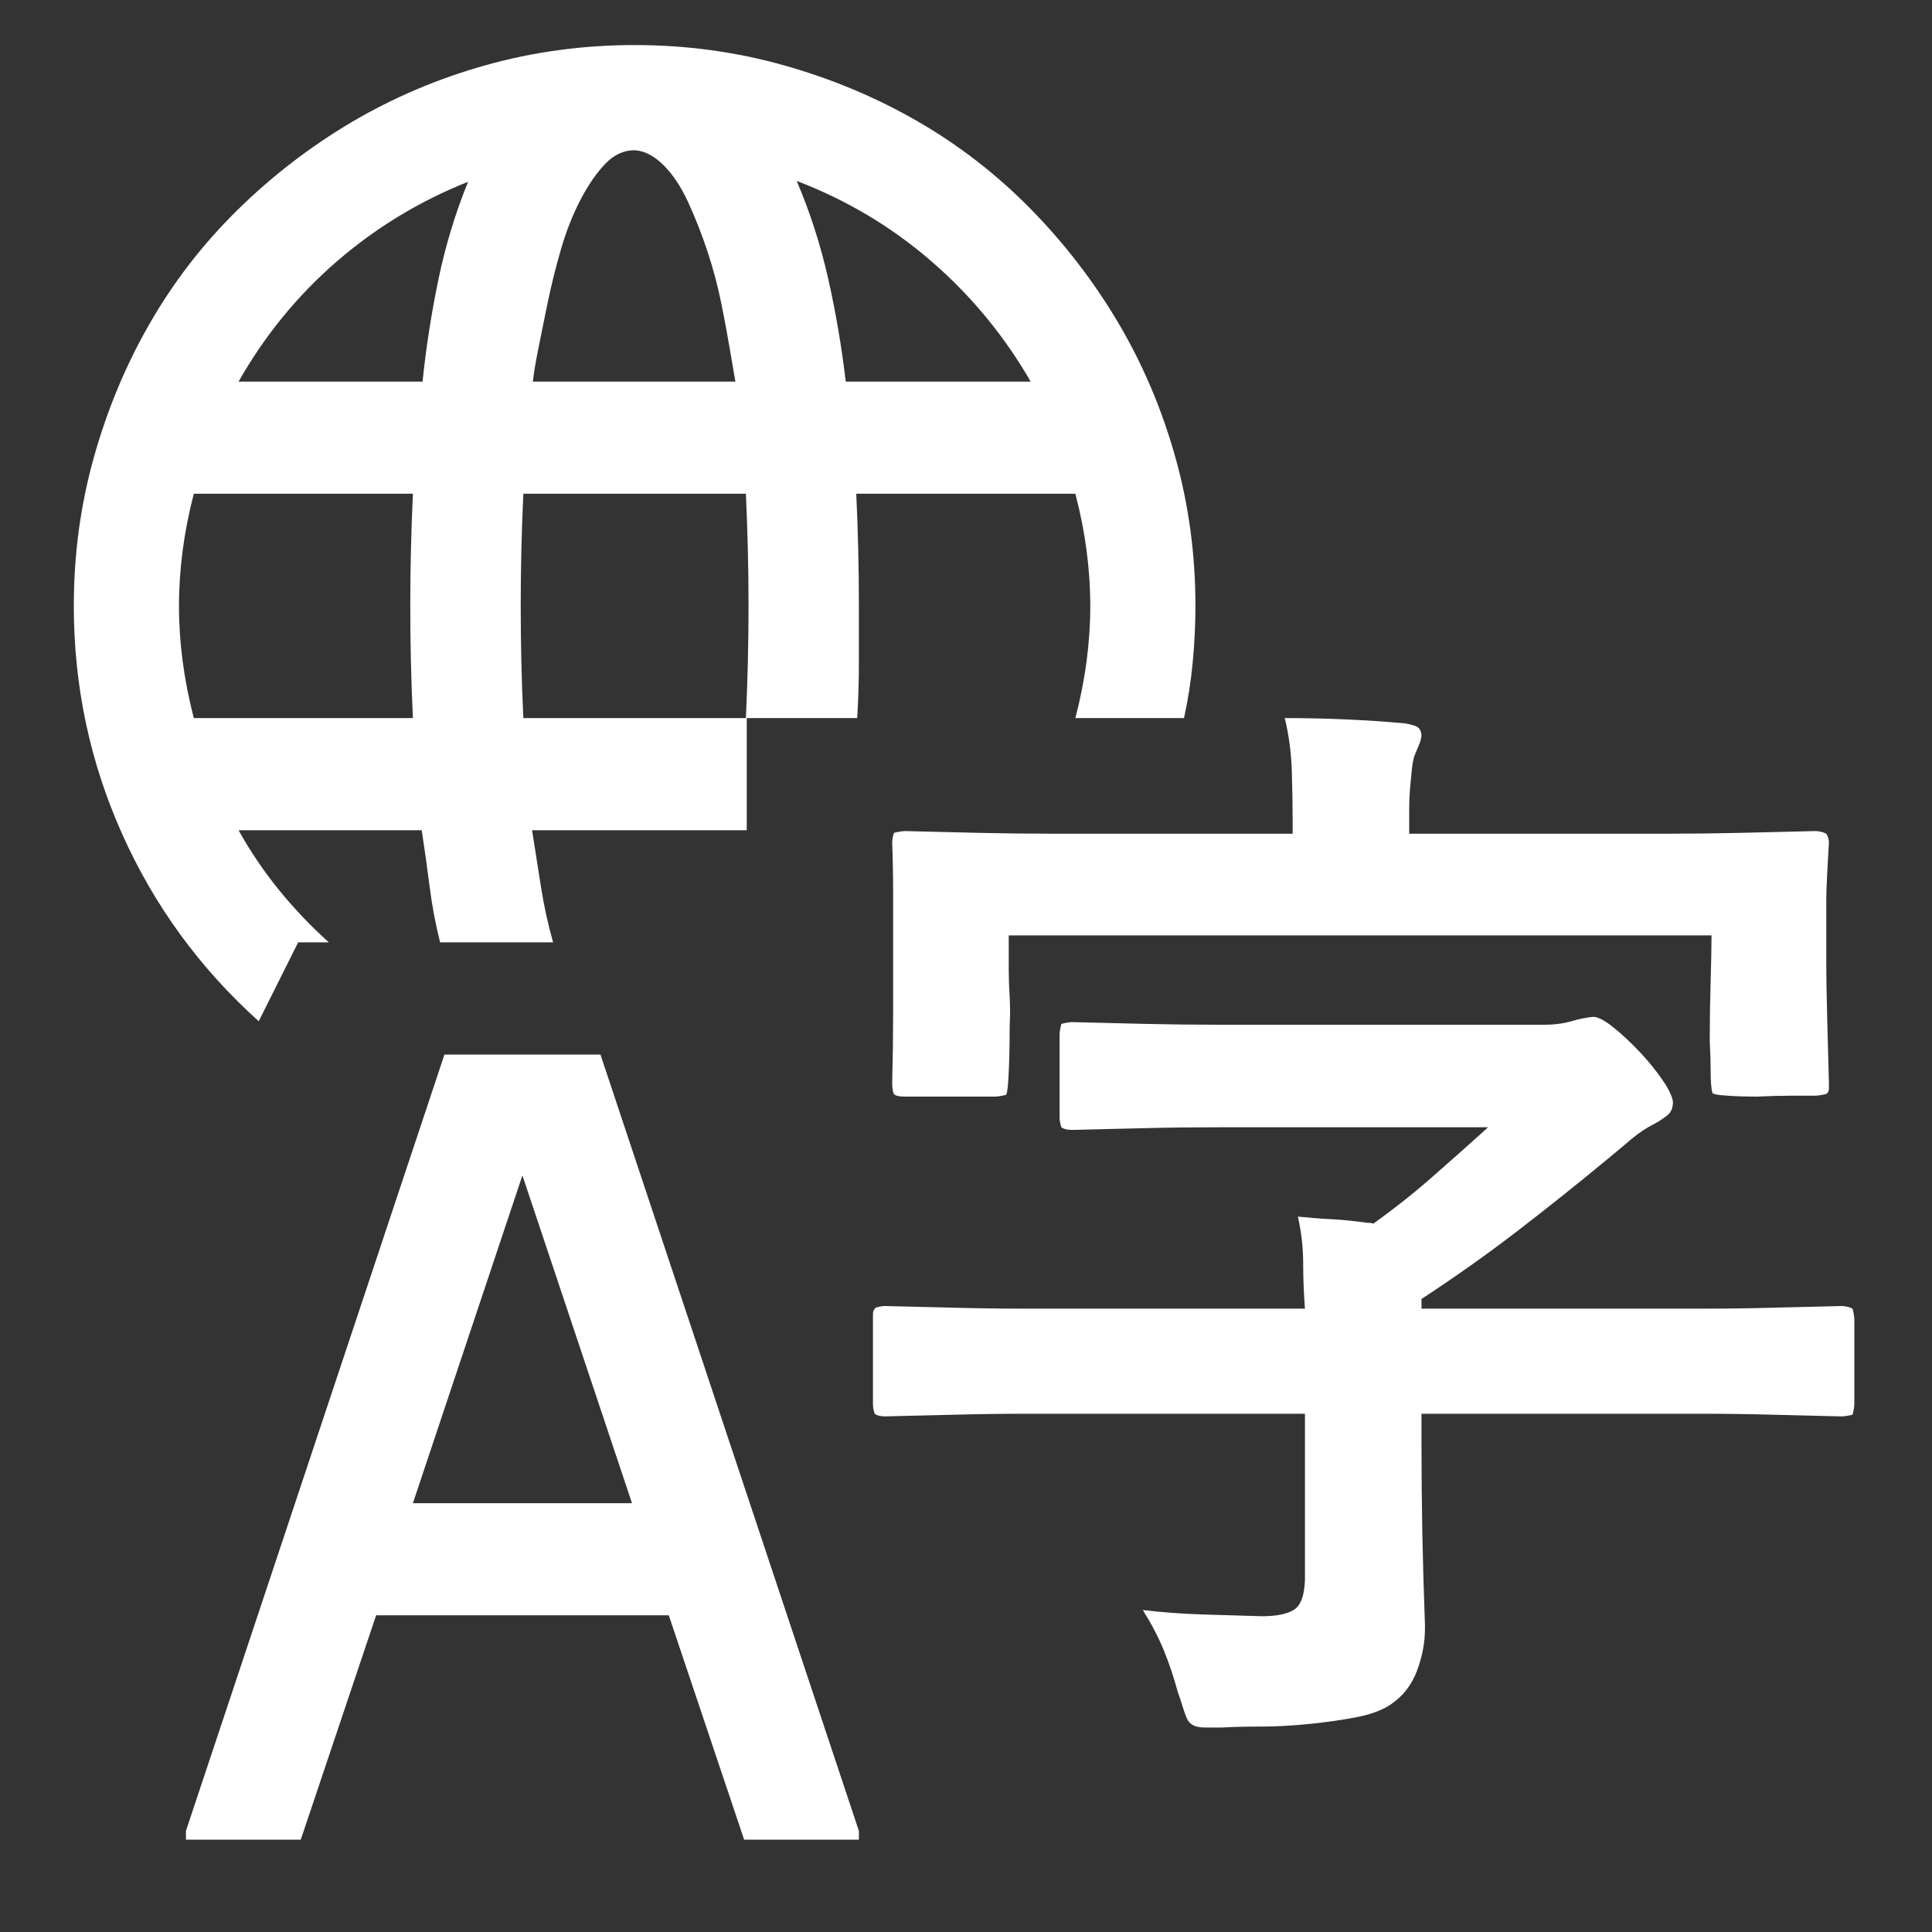 <svg width="25" height="25" viewBox="0 0 25 25" fill="none" xmlns="http://www.w3.org/2000/svg">
<rect x="0" y="0" width="25" height="25" fill="#333333" stroke="none"/>
<path d="M7.77 13.646L11.114 23.692V23.805H9.629L8.654 20.902H4.867L3.892 23.805H2.406V23.692L5.751 13.646H7.77ZM8.178 19.451L6.76 15.21L5.343 19.451H8.178ZM11.08 6.389C11.103 6.88 11.114 7.364 11.114 7.84V8.566C11.114 8.808 11.107 9.05 11.092 9.292H9.663V10.743H6.885L6.999 11.469C7.036 11.71 7.089 11.952 7.157 12.194H5.695C5.634 11.952 5.589 11.71 5.559 11.469C5.528 11.227 5.494 10.985 5.457 10.743H3.087C3.238 11.015 3.412 11.272 3.608 11.514C3.805 11.756 4.02 11.983 4.255 12.194H3.858L3.348 13.215C2.584 12.527 1.994 11.718 1.579 10.788C1.163 9.858 0.955 8.876 0.955 7.84C0.955 7.175 1.042 6.532 1.216 5.913C1.39 5.293 1.632 4.715 1.942 4.178C2.251 3.641 2.629 3.154 3.075 2.715C3.521 2.277 4.013 1.899 4.549 1.581C5.086 1.264 5.664 1.018 6.284 0.844C6.904 0.67 7.547 0.583 8.212 0.583C8.877 0.583 9.519 0.67 10.139 0.844C10.759 1.018 11.337 1.26 11.874 1.57C12.411 1.88 12.898 2.258 13.337 2.704C13.775 3.15 14.153 3.641 14.471 4.178C14.788 4.715 15.034 5.293 15.208 5.913C15.382 6.532 15.469 7.175 15.469 7.84C15.469 8.082 15.457 8.324 15.434 8.566C15.412 8.808 15.374 9.05 15.321 9.292H13.915C14.044 8.8 14.108 8.316 14.108 7.84C14.108 7.364 14.044 6.88 13.915 6.389H11.08ZM8.212 1.944C8.068 1.944 7.94 2.005 7.826 2.126C7.713 2.246 7.607 2.401 7.509 2.59C7.411 2.779 7.327 2.991 7.259 3.225C7.191 3.46 7.135 3.686 7.089 3.906C7.044 4.125 7.002 4.329 6.965 4.518C6.927 4.707 6.904 4.847 6.896 4.938H9.516C9.501 4.854 9.478 4.722 9.448 4.541C9.417 4.359 9.38 4.155 9.334 3.928C9.289 3.702 9.228 3.475 9.153 3.248C9.077 3.021 8.994 2.81 8.903 2.613C8.813 2.417 8.707 2.258 8.586 2.137C8.465 2.016 8.34 1.952 8.212 1.944ZM5.343 9.292C5.32 8.808 5.309 8.324 5.309 7.84C5.309 7.364 5.32 6.88 5.343 6.389H2.508C2.38 6.88 2.316 7.364 2.316 7.84C2.316 8.316 2.38 8.8 2.508 9.292H5.343ZM5.468 4.938C5.513 4.499 5.581 4.061 5.672 3.622C5.763 3.184 5.891 2.76 6.057 2.352C5.43 2.602 4.863 2.946 4.357 3.384C3.85 3.823 3.427 4.34 3.087 4.938H5.468ZM9.652 9.292C9.674 8.808 9.686 8.324 9.686 7.84C9.686 7.364 9.674 6.88 9.652 6.389H6.772C6.749 6.88 6.738 7.364 6.738 7.84C6.738 8.324 6.749 8.808 6.772 9.292H9.652ZM10.309 2.341C10.483 2.749 10.619 3.172 10.718 3.611C10.816 4.049 10.892 4.492 10.944 4.938H13.337C12.997 4.348 12.57 3.83 12.056 3.384C11.541 2.938 10.96 2.59 10.309 2.341ZM16.727 10.664C16.727 10.437 16.723 10.206 16.716 9.972C16.708 9.738 16.678 9.511 16.625 9.292C17.147 9.292 17.664 9.314 18.178 9.36C18.224 9.367 18.269 9.378 18.314 9.394C18.36 9.409 18.386 9.446 18.394 9.507C18.394 9.545 18.383 9.59 18.36 9.643C18.337 9.696 18.318 9.741 18.303 9.779C18.288 9.824 18.277 9.885 18.269 9.96C18.262 10.036 18.254 10.116 18.246 10.199C18.239 10.282 18.235 10.365 18.235 10.448C18.235 10.531 18.235 10.595 18.235 10.641V10.788H21.591C21.909 10.788 22.223 10.784 22.532 10.777C22.842 10.769 23.16 10.762 23.485 10.754C23.538 10.754 23.587 10.765 23.632 10.788C23.655 10.826 23.666 10.864 23.666 10.902C23.659 11.03 23.651 11.162 23.644 11.299C23.636 11.434 23.632 11.571 23.632 11.707V12.364C23.632 12.636 23.636 12.909 23.644 13.181C23.651 13.453 23.659 13.729 23.666 14.008V14.088C23.666 14.118 23.655 14.141 23.632 14.156C23.572 14.171 23.523 14.178 23.485 14.178H23.201C23.05 14.178 22.895 14.182 22.736 14.19C22.593 14.19 22.464 14.186 22.351 14.178C22.238 14.171 22.173 14.16 22.158 14.144C22.143 14.084 22.136 13.993 22.136 13.872C22.136 13.751 22.132 13.615 22.124 13.464C22.124 13.215 22.128 12.958 22.136 12.693C22.143 12.428 22.147 12.232 22.147 12.104H13.053V12.546C13.053 12.659 13.057 12.776 13.065 12.897C13.072 13.018 13.072 13.147 13.065 13.283C13.065 13.502 13.061 13.698 13.053 13.872C13.046 14.046 13.034 14.144 13.019 14.167C12.959 14.182 12.91 14.19 12.872 14.19H11.715C11.632 14.19 11.583 14.178 11.568 14.156C11.553 14.133 11.545 14.084 11.545 14.008C11.553 13.706 11.557 13.407 11.557 13.113C11.557 12.818 11.557 12.519 11.557 12.217V11.559C11.557 11.34 11.553 11.121 11.545 10.902C11.545 10.864 11.553 10.822 11.568 10.777C11.629 10.762 11.678 10.754 11.715 10.754C12.033 10.762 12.347 10.769 12.656 10.777C12.966 10.784 13.284 10.788 13.609 10.788H16.727V10.664ZM23.972 16.934C23.988 16.994 23.995 17.043 23.995 17.081V18.17C23.995 18.2 23.988 18.245 23.972 18.306C23.912 18.321 23.863 18.328 23.825 18.328C23.523 18.321 23.224 18.313 22.929 18.306C22.634 18.298 22.336 18.294 22.034 18.294H18.394V18.669C18.394 19.062 18.398 19.455 18.405 19.848C18.413 20.241 18.424 20.634 18.439 21.027V21.072C18.439 21.254 18.405 21.435 18.337 21.617C18.269 21.798 18.16 21.942 18.008 22.047C17.902 22.123 17.755 22.18 17.566 22.218C17.377 22.255 17.169 22.285 16.942 22.308C16.716 22.331 16.504 22.342 16.308 22.342C16.111 22.342 15.945 22.346 15.809 22.354H15.593C15.495 22.354 15.427 22.331 15.389 22.285C15.366 22.263 15.34 22.202 15.31 22.104C15.28 22.006 15.257 21.938 15.242 21.9C15.189 21.703 15.128 21.522 15.06 21.356C14.992 21.189 14.902 21.016 14.788 20.834C15.045 20.864 15.302 20.883 15.559 20.891C15.816 20.898 16.073 20.906 16.33 20.914C16.512 20.914 16.648 20.887 16.738 20.834C16.829 20.781 16.878 20.653 16.886 20.449V18.294H13.269C12.966 18.294 12.664 18.298 12.362 18.306C12.059 18.313 11.757 18.321 11.455 18.328C11.394 18.328 11.349 18.317 11.319 18.294C11.303 18.249 11.296 18.207 11.296 18.17V17.002C11.296 16.971 11.307 16.945 11.33 16.922C11.375 16.907 11.417 16.9 11.455 16.9L12.362 16.922C12.664 16.93 12.966 16.934 13.269 16.934H16.886C16.871 16.737 16.863 16.541 16.863 16.344C16.863 16.148 16.84 15.947 16.795 15.743C16.946 15.758 17.094 15.77 17.237 15.777C17.381 15.785 17.532 15.8 17.691 15.823H17.725C17.732 15.823 17.747 15.826 17.77 15.834C18.035 15.645 18.288 15.445 18.53 15.233C18.772 15.021 19.014 14.806 19.256 14.587H15.763C15.446 14.587 15.132 14.59 14.822 14.598C14.512 14.605 14.195 14.613 13.87 14.621C13.809 14.621 13.764 14.609 13.734 14.587C13.719 14.541 13.711 14.5 13.711 14.462V13.385C13.711 13.354 13.719 13.309 13.734 13.249C13.794 13.234 13.839 13.226 13.87 13.226C14.187 13.234 14.501 13.241 14.811 13.249C15.121 13.256 15.438 13.26 15.763 13.26H19.993C20.113 13.26 20.227 13.245 20.333 13.215C20.439 13.184 20.533 13.165 20.616 13.158C20.677 13.158 20.764 13.203 20.877 13.294C20.99 13.385 21.104 13.491 21.217 13.611C21.331 13.732 21.429 13.853 21.512 13.974C21.595 14.095 21.64 14.19 21.648 14.258C21.648 14.333 21.625 14.39 21.58 14.428C21.535 14.466 21.478 14.504 21.41 14.541C21.304 14.594 21.202 14.662 21.104 14.745C21.006 14.829 20.911 14.908 20.82 14.983C20.427 15.309 20.034 15.622 19.641 15.925C19.248 16.227 18.832 16.522 18.394 16.809V16.934H22.034C22.336 16.934 22.634 16.93 22.929 16.922C23.224 16.915 23.523 16.907 23.825 16.9C23.878 16.9 23.927 16.911 23.972 16.934Z" fill="white" style="fill:white;fill:white;fill-opacity:1;"/>
</svg>
